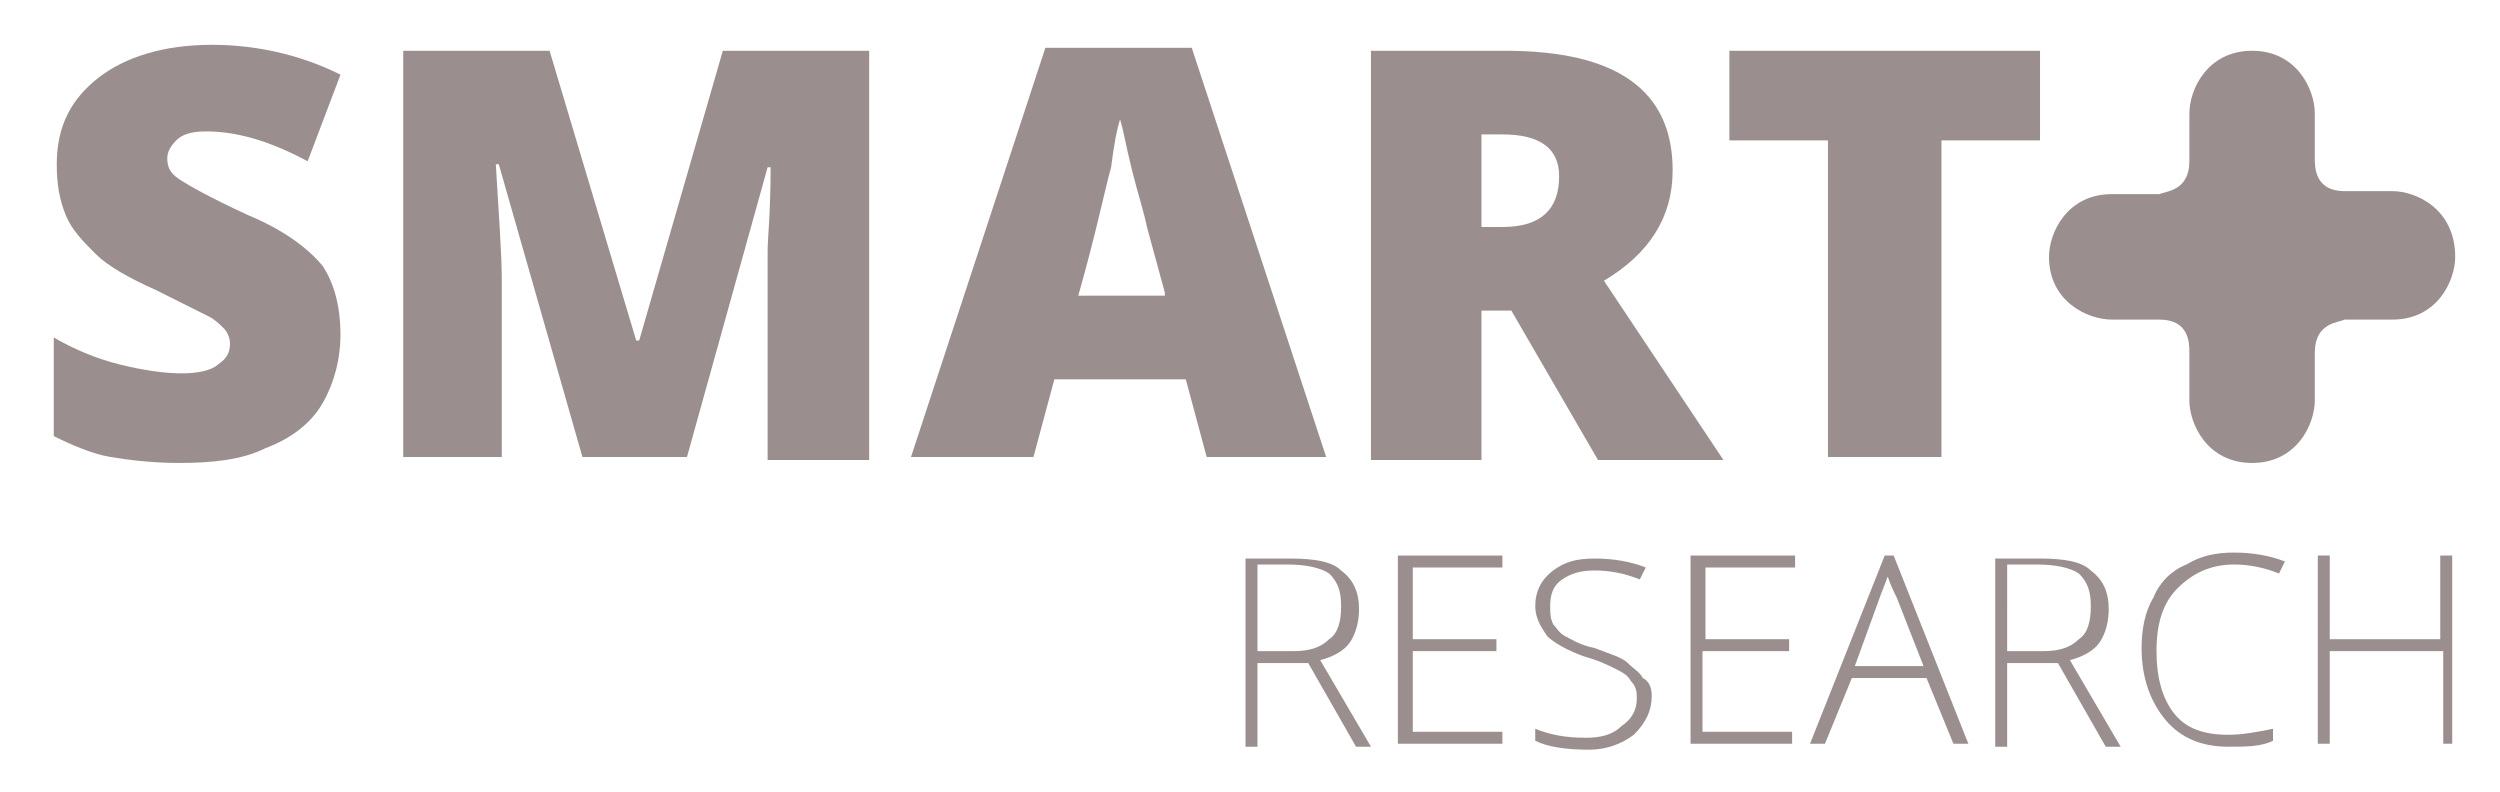 <?xml version="1.0" encoding="utf-8"?>
<!-- Generator: Adobe Illustrator 19.0.0, SVG Export Plug-In . SVG Version: 6.00 Build 0)  -->
<svg version="1.1" id="Layer_1" xmlns="http://www.w3.org/2000/svg" xmlns:xlink="http://www.w3.org/1999/xlink" x="0px" y="0px"
	 viewBox="0 0 83.7 26.5" style="enable-background:new 0 0 83.7 26.5;" xml:space="preserve">
<style type="text/css">
	.st0{fill:#9A8F8E;}
</style>
<g id="XMLID_189_">
	<g id="XMLID_190_">
		<g id="XMLID_192_">
			<g id="XMLID_193_">
				<path id="XMLID_234_" class="st0" d="M11.4,11.2c0,0.8-0.2,1.6-0.6,2.3c-0.4,0.7-1.1,1.2-1.9,1.5c-0.8,0.4-1.8,0.5-2.9,0.5
					c-0.9,0-1.7-0.1-2.3-0.2c-0.6-0.1-1.3-0.4-1.9-0.7v-3.3C2.5,11.7,3.2,12,4,12.2c0.8,0.2,1.5,0.3,2.1,0.3c0.5,0,1-0.1,1.2-0.3
					c0.3-0.2,0.4-0.4,0.4-0.7c0-0.2-0.1-0.4-0.2-0.5c-0.1-0.1-0.3-0.3-0.5-0.4c-0.2-0.1-0.8-0.4-1.8-0.9c-0.9-0.4-1.6-0.8-2-1.2
					c-0.4-0.4-0.8-0.8-1-1.3C2,6.7,1.9,6.2,1.9,5.5c0-1.3,0.5-2.2,1.4-2.9c0.9-0.7,2.2-1.1,3.8-1.1c1.4,0,2.9,0.3,4.3,1l-1.1,2.9
					C9,4.7,7.9,4.4,6.9,4.4c-0.5,0-0.8,0.1-1,0.3C5.7,4.9,5.6,5.1,5.6,5.3C5.6,5.6,5.7,5.8,6,6c0.3,0.2,1,0.6,2.3,1.2
					c1.2,0.5,2,1.1,2.5,1.7C11.2,9.5,11.4,10.3,11.4,11.2z"/>
				<path id="XMLID_233_" class="st0" d="M19.5,15.3l-2.8-9.8h-0.1c0.1,1.7,0.2,3,0.2,3.9v5.9h-3.3V1.7h4.9l2.9,9.7h0.1l2.8-9.7h4.9
					v13.7h-3.4v-6c0-0.3,0-0.7,0-1c0-0.4,0.1-1.3,0.1-2.8h-0.1L23,15.3L19.5,15.3L19.5,15.3z"/>
				<path id="XMLID_230_" class="st0" d="M40.4,15.3l-0.7-2.6h-4.4l-0.7,2.6h-4.1L35,1.6h4.9l4.5,13.7H40.4z M39,9.8l-0.6-2.2
					c-0.1-0.5-0.3-1.1-0.5-1.9c-0.2-0.8-0.3-1.4-0.4-1.7c-0.1,0.3-0.2,0.8-0.3,1.6c-0.2,0.7-0.5,2.2-1.1,4.3H39z"/>
				<path id="XMLID_227_" class="st0" d="M49.6,10.4v5h-3.7V1.7h4.5c3.7,0,5.6,1.3,5.6,4c0,1.6-0.8,2.8-2.3,3.7l4,6h-4.2l-2.9-5
					L49.6,10.4L49.6,10.4z M49.6,7.6h0.7c1.3,0,1.9-0.6,1.9-1.7c0-0.9-0.6-1.4-1.9-1.4h-0.7L49.6,7.6L49.6,7.6z"/>
				<path id="XMLID_226_" class="st0" d="M64.9,15.3h-3.7V4.7h-3.3v-3h10.4v3h-3.3V15.3z"/>
				<path id="XMLID_217_" class="st0" d="M42.1,22.2v2.8h-0.4v-6.3h1.5c0.8,0,1.4,0.1,1.7,0.4c0.4,0.3,0.6,0.7,0.6,1.3
					c0,0.4-0.1,0.8-0.3,1.1c-0.2,0.3-0.6,0.5-1,0.6l1.7,2.9h-0.5l-1.6-2.8L42.1,22.2L42.1,22.2z M42.1,21.8h1.2
					c0.5,0,0.9-0.1,1.2-0.4c0.3-0.2,0.4-0.6,0.4-1.1c0-0.5-0.1-0.8-0.4-1.1c-0.3-0.2-0.8-0.3-1.4-0.3h-1V21.8z"/>
				<path id="XMLID_214_" class="st0" d="M50.3,24.9h-3.5v-6.3h3.5V19h-3v2.4h2.8v0.4h-2.8v2.7h3V24.9z"/>
				<path id="XMLID_211_" class="st0" d="M55.3,23.3c0,0.5-0.2,0.9-0.6,1.3c-0.4,0.3-0.9,0.5-1.5,0.5c-0.8,0-1.4-0.1-1.8-0.3v-0.4
					c0.5,0.2,1,0.3,1.7,0.3c0.5,0,0.9-0.1,1.2-0.4c0.3-0.2,0.5-0.5,0.5-0.9c0-0.2,0-0.4-0.2-0.6c-0.1-0.2-0.3-0.3-0.5-0.4
					c-0.2-0.1-0.6-0.3-1-0.4c-0.6-0.2-1.1-0.5-1.3-0.7c-0.2-0.3-0.4-0.6-0.4-1c0-0.5,0.2-0.9,0.6-1.2c0.4-0.3,0.8-0.4,1.4-0.4
					c0.6,0,1.2,0.1,1.7,0.3l-0.2,0.4c-0.5-0.2-1-0.3-1.5-0.3c-0.5,0-0.8,0.1-1.1,0.3c-0.3,0.2-0.4,0.5-0.4,0.9c0,0.2,0,0.4,0.1,0.6
					c0.1,0.1,0.2,0.3,0.4,0.4c0.2,0.1,0.5,0.3,1,0.4c0.5,0.2,0.9,0.3,1.1,0.5c0.2,0.2,0.4,0.3,0.5,0.5C55.2,22.8,55.3,23,55.3,23.3z
					"/>
				<path id="XMLID_210_" class="st0" d="M60.1,24.9h-3.5v-6.3h3.5V19h-3v2.4h2.8v0.4H57v2.7h3V24.9z"/>
				<path id="XMLID_202_" class="st0" d="M64.5,22.7H62l-0.9,2.2h-0.5l2.5-6.3h0.3l2.5,6.3h-0.5L64.5,22.7z M62.1,22.3h2.3L63.5,20
					c-0.1-0.2-0.2-0.4-0.3-0.7c-0.1,0.3-0.2,0.5-0.3,0.8L62.1,22.3z"/>
				<path id="XMLID_196_" class="st0" d="M67.2,22.2v2.8h-0.4v-6.3h1.5c0.8,0,1.4,0.1,1.7,0.4c0.4,0.3,0.6,0.7,0.6,1.3
					c0,0.4-0.1,0.8-0.3,1.1c-0.2,0.3-0.6,0.5-1,0.6l1.7,2.9h-0.5l-1.6-2.8L67.2,22.2L67.2,22.2z M67.2,21.8h1.2
					c0.5,0,0.9-0.1,1.2-0.4c0.3-0.2,0.4-0.6,0.4-1.1c0-0.5-0.1-0.8-0.4-1.1c-0.3-0.2-0.8-0.3-1.4-0.3h-1L67.2,21.8L67.2,21.8z"/>
				<path id="XMLID_195_" class="st0" d="M74.8,18.9c-0.8,0-1.4,0.3-1.9,0.8c-0.5,0.5-0.7,1.2-0.7,2.1c0,0.9,0.2,1.6,0.6,2.1
					c0.4,0.5,1,0.7,1.8,0.7c0.5,0,1-0.1,1.5-0.2v0.4C75.7,25,75.2,25,74.6,25c-0.9,0-1.6-0.3-2.1-0.9c-0.5-0.6-0.8-1.4-0.8-2.4
					c0-0.6,0.1-1.2,0.4-1.7c0.2-0.5,0.6-0.9,1.1-1.1c0.5-0.3,1-0.4,1.6-0.4c0.6,0,1.2,0.1,1.7,0.3l-0.2,0.4
					C75.8,19,75.3,18.9,74.8,18.9z"/>
				<path id="XMLID_194_" class="st0" d="M82.2,24.9h-0.4v-3.1H78v3.1h-0.4v-6.3H78v2.8h3.7v-2.8h0.4V24.9z"/>
			</g>
		</g>
		<path id="XMLID_191_" class="st0" d="M80.1,6.4h-1.6c-1,0-1-0.8-1-1.1V3.8c0-0.8-0.6-2.1-2.1-2.1c-1.5,0-2.1,1.3-2.1,2.1v1.6
			c0,1-0.8,1-1,1.1h-1.6c-1.5,0-2.1,1.3-2.1,2.1c0,1.5,1.3,2.1,2.1,2.1h1.6c1,0,1,0.8,1,1.1v1.6c0,0.8,0.6,2.1,2.1,2.1
			c1.5,0,2.1-1.3,2.1-2.1v-1.6c0-1,0.8-1,1-1.1h1.6c1.5,0,2.1-1.3,2.1-2.1C82.2,7,80.9,6.4,80.1,6.4z"/>
	</g>
</g>
</svg>

